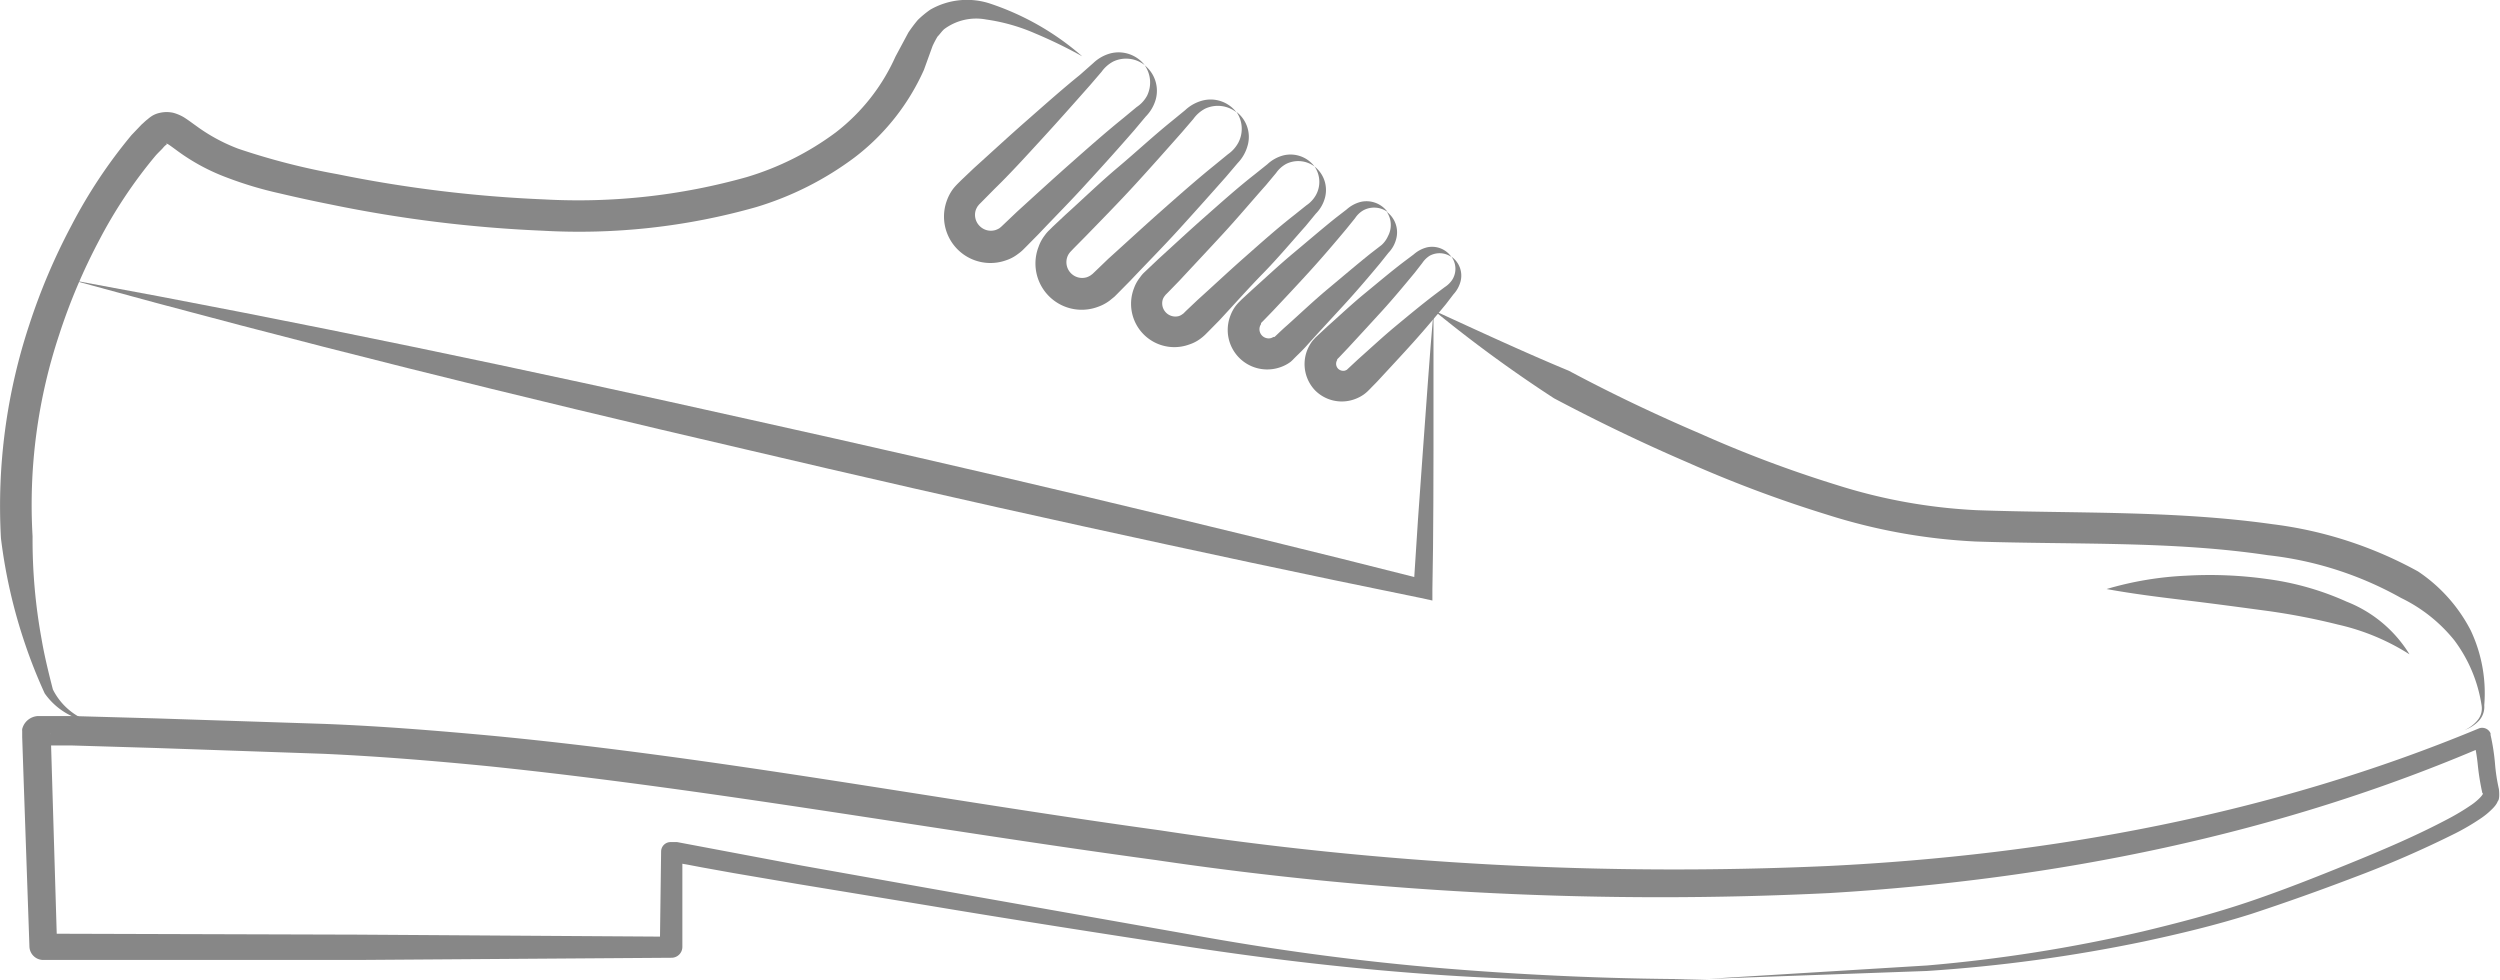 <svg viewBox="0 0 158.86 62.29" xmlns="http://www.w3.org/2000/svg"><g fill="#878787"><path d="m108.56 62.2 13.89-.85a97.16 97.16 0 0 0 13.7-2.16c2.25-.54 4.5-1.13 6.67-1.86s4.34-1.59 6.48-2.46 4.28-1.78 6.29-2.85a14.24 14.24 0 0 0 1.43-.86c.44-.29.88-.76.72-.76a15.35 15.35 0 0 1 -.29-1.78 11.47 11.47 0 0 0 -.28-1.64l.79.4c-13.18 5.68-27.45 8.52-41.73 9.37a218.68 218.68 0 0 1 -42.79-2.1c-14.15-1.92-28.16-4.48-42.28-5.95-3.53-.35-7.08-.64-10.59-.8l-10.68-.37-5.34-.16h-1.33-.65a.76.76 0 0 0 .66-.82c0-.1 0-.13 0-.09v.37l.08 2.67.32 10.68-.87-.85 19.93.06 19.93.13-.69.69.08-6.1a.6.6 0 0 1 .62-.6h.09.31l7.9 1.49 8.19 1.46 16.38 2.9c5.45 1 10.93 1.74 16.45 2.19s11.07.68 16.61.67c-5.54.16-11.1.12-16.64-.24s-11.07-1-16.55-1.84-11-1.7-16.44-2.61l-8.2-1.35-4.11-.7-2-.36-1-.19a6.7 6.7 0 0 1 -1.26-.32l1-.53v6.1a.69.69 0 0 1 -.69.68l-19.99.14h-19.93a.88.88 0 0 1 -.88-.85l-.37-10.65-.09-2.67v-.37a.69.69 0 0 1 0-.13 1.09 1.09 0 0 1 .35-.57 1.11 1.11 0 0 1 .65-.26h.84 1.34l5.35.15 10.69.35c3.6.14 7.15.43 10.72.76 14.25 1.37 28.27 4.06 42.35 6a216.18 216.18 0 0 0 42.44 2.27c14.14-.69 28.27-3.29 41.37-8.74a.58.58 0 0 1 .75.31v.1a13.59 13.59 0 0 1 .28 1.79 11.32 11.32 0 0 0 .25 1.65s.08.63-.07.77a1.11 1.11 0 0 1 -.17.29 2 2 0 0 1 -.19.21 4.7 4.7 0 0 1 -.76.62 14.55 14.55 0 0 1 -1.55.91 66.16 66.16 0 0 1 -6.43 2.8q-3.27 1.25-6.58 2.34c-2.25.71-4.5 1.25-6.78 1.74a99.14 99.14 0 0 1 -13.82 1.88z"/><path d="m91.13 19.74c2.86 1.31 5.69 2.63 8.56 3.82 2.73 1.46 5.51 2.78 8.36 4a77.12 77.12 0 0 0 8.64 3.25 34.81 34.81 0 0 0 8.94 1.61c6.15.22 12.48 0 18.78.89a25.7 25.7 0 0 1 9.24 3 10.05 10.05 0 0 1 3.35 3.75 9.35 9.35 0 0 1 .86 4.75 1.31 1.31 0 0 1 -.35 1 2.4 2.4 0 0 1 -.9.58 2.26 2.26 0 0 0 .83-.63 1.17 1.17 0 0 0 .25-.94 9.2 9.2 0 0 0 -1.73-4.13 9.83 9.83 0 0 0 -3.38-2.69 22.27 22.27 0 0 0 -8.47-2.72c-6.06-.91-12.27-.66-18.57-.87a36.91 36.91 0 0 1 -9.42-1.7 79.91 79.91 0 0 1 -8.87-3.32c-2.88-1.24-5.73-2.61-8.5-4.08a85.65 85.65 0 0 1 -7.62-5.57z"/><path d="m5.73 45.86a4.35 4.35 0 0 1 -2.89-1.8 32.29 32.29 0 0 1 -1.26-3.18 33.38 33.38 0 0 1 -1.52-6.68 36.68 36.68 0 0 1 1.8-13.56 39.32 39.32 0 0 1 2.68-6.31 32.08 32.08 0 0 1 3.82-5.75l.64-.67c.13-.11.22-.21.39-.34a2.22 2.22 0 0 1 .28-.21 1.55 1.55 0 0 1 .49-.19 1.92 1.92 0 0 1 .86 0 2.78 2.78 0 0 1 .66.28c.33.21.53.37.76.53a11.2 11.2 0 0 0 2.7 1.47 43.79 43.79 0 0 0 6.31 1.62 82.94 82.94 0 0 0 13.11 1.6 39.5 39.5 0 0 0 12.9-1.42 18.23 18.23 0 0 0 5.64-2.83 12.52 12.52 0 0 0 3.8-4.82l.82-1.53a9.27 9.27 0 0 1 .6-.8 6.23 6.23 0 0 1 .8-.66 4.69 4.69 0 0 1 3.74-.4 17.09 17.09 0 0 1 5.91 3.37 29.61 29.61 0 0 0 -3-1.46 11.93 11.93 0 0 0 -3.1-.88 3.41 3.41 0 0 0 -2.67.61c-.16.14-.28.33-.43.48a6.63 6.63 0 0 0 -.31.59l-.55 1.52a14.35 14.35 0 0 1 -4.4 5.56 20.08 20.08 0 0 1 -6.26 3.16 41.17 41.17 0 0 1 -13.57 1.5 83.94 83.94 0 0 1 -13.43-1.66c-1.11-.22-2.21-.46-3.31-.72a23.8 23.8 0 0 1 -3.33-1 12.9 12.9 0 0 1 -3.16-1.71c-.22-.16-.47-.35-.61-.43s-.06 0-.07 0c.26-.12-.05.06-.18.22s-.35.35-.52.55a30 30 0 0 0 -3.57 5.36 37.51 37.51 0 0 0 -2.54 6 34.28 34.28 0 0 0 -1.69 12.81 35 35 0 0 0 .57 6.52c.18 1.07.46 2.2.72 3.21a4.08 4.08 0 0 0 2.37 2.05z"/><path d="m4.63 17.81c14.44 2.64 28.8 5.67 43.11 8.87q10.74 2.38 21.45 4.92c7.13 1.7 14.26 3.43 21.37 5.24l-.74.57c.18-2.94.38-5.87.6-8.81s.41-5.86.67-8.79v8.82s0 5.88-.07 8.82v.71l-.73-.16c-7.19-1.46-14.36-3-21.52-4.57s-14.32-3.21-21.46-4.89c-14.31-3.32-28.52-6.83-42.68-10.73z"/><path d="m72.74 4.15a2.08 2.08 0 0 1 .7 2.17 2.53 2.53 0 0 1 -.64 1.09l-.72.86q-1.48 1.7-3 3.35c-1 1.11-2.06 2.17-3.09 3.26l-.79.8-.21.21a2.78 2.78 0 0 1 -.32.26 2.5 2.5 0 0 1 -.74.39 2.95 2.95 0 0 1 -3.75-3.83 2.88 2.88 0 0 1 .4-.73 4.12 4.12 0 0 1 .28-.31l.21-.21.81-.77c1.11-1 2.19-2 3.33-3s2.26-2 3.41-2.93l.86-.76a2.54 2.54 0 0 1 1.09-.61 2.1 2.1 0 0 1 2.17.75 1.9 1.9 0 0 0 -2-.23 2.15 2.15 0 0 0 -.74.65l-.73.85c-1 1.13-2 2.26-3 3.35s-2.04 2.24-3.07 3.24l-.79.8-.19.19-.09.11a1.26 1.26 0 0 0 -.13.26 1 1 0 0 0 .25 1 1 1 0 0 0 1 .26 1.23 1.23 0 0 0 .26-.12l.11-.09.19-.18.82-.78c1.1-1 2.19-2 3.32-3s2.26-2 3.41-2.93l.87-.72a2 2 0 0 0 .66-.72 1.91 1.91 0 0 0 -.15-1.93z"/><path d="m78.57 7.11a2 2 0 0 1 .7 2.17 2.57 2.57 0 0 1 -.63 1.09l-.73.86c-1 1.13-2 2.25-3 3.35s-2.06 2.17-3.09 3.26l-.79.8-.21.21-.32.26a2.77 2.77 0 0 1 -.74.39 2.94 2.94 0 0 1 -3.76-3.83 2.6 2.6 0 0 1 .4-.73 2 2 0 0 1 .27-.31l.21-.21.82-.77c1.11-1 2.19-2.05 3.32-3s2.26-2 3.41-2.93l.88-.72a2.57 2.57 0 0 1 1.1-.61 2.06 2.06 0 0 1 2.16.75 1.9 1.9 0 0 0 -2-.23 2.15 2.15 0 0 0 -.74.65l-.73.85c-1 1.13-2 2.26-3 3.35s-2.04 2.15-3.1 3.24l-.79.8-.18.19a.87.87 0 0 0 -.09.11.91.91 0 0 0 -.13.26 1 1 0 0 0 .24 1 1 1 0 0 0 1 .26 1.15 1.15 0 0 0 .25-.12l.12-.09.19-.18.81-.78c1.11-1 2.19-2 3.32-3s2.26-2 3.41-2.93l.88-.72a2.11 2.11 0 0 0 .65-.72 1.89 1.89 0 0 0 -.11-1.97z"/><path d="m83.53 10.58a1.9 1.9 0 0 1 .66 2 2.26 2.26 0 0 1 -.58 1l-.65.79c-.89 1-1.78 2.06-2.7 3s-1.86 2-2.79 3l-.71.72-.19.19a3.31 3.31 0 0 1 -.3.25 2.45 2.45 0 0 1 -.7.36 2.75 2.75 0 0 1 -3.51-3.58 2.38 2.38 0 0 1 .38-.68 1.81 1.81 0 0 1 .25-.3l.2-.19.74-.7c1-.91 2-1.84 3-2.72s2-1.78 3.1-2.64l.8-.64a2.37 2.37 0 0 1 1-.56 1.91 1.91 0 0 1 2 .7 1.73 1.73 0 0 0 -1.79-.17 1.86 1.86 0 0 0 -.65.58l-.65.78c-.89 1-1.78 2.06-2.7 3.06s-1.86 2-2.79 3l-.71.73-.17.17-.07.09a.78.78 0 0 0 -.11.2.84.84 0 0 0 1 1.07.68.68 0 0 0 .21-.1l.1-.07.17-.17.74-.7c1-.9 2-1.84 3-2.72s2-1.78 3.1-2.64l.8-.64a1.91 1.91 0 0 0 .6-.64 1.72 1.72 0 0 0 -.08-1.83z"/><path d="m88.12 13.46a1.62 1.62 0 0 1 .6 1.72 1.94 1.94 0 0 1 -.49.88l-.55.69c-.75.9-1.51 1.79-2.3 2.65s-1.58 1.71-2.38 2.6c-.19.21-.4.42-.61.62l-.17.17a2 2 0 0 1 -.22.21 2.36 2.36 0 0 1 -.63.33 2.51 2.51 0 0 1 -3.19-3.26 2.39 2.39 0 0 1 .34-.63 2.85 2.85 0 0 1 .23-.26l.17-.17.64-.59c.87-.78 1.72-1.58 2.62-2.33s1.78-1.51 2.69-2.24l.7-.54a2.12 2.12 0 0 1 .89-.48 1.65 1.65 0 0 1 1.71.64 1.45 1.45 0 0 0 -1.53-.11 1.56 1.56 0 0 0 -.53.5l-.55.68c-.75.9-1.51 1.79-2.3 2.66s-1.58 1.71-2.38 2.56l-.61.63-.14.14a.18.18 0 0 1 0 .07.61.61 0 0 0 -.07.14.58.58 0 0 0 .14.59.59.59 0 0 0 .58.15l.15-.07h.06l.15-.14c.21-.2.42-.4.64-.59.87-.78 1.71-1.58 2.61-2.33s1.79-1.51 2.7-2.24l.7-.54a1.67 1.67 0 0 0 .41-.57 1.49 1.49 0 0 0 -.08-1.54z"/><path d="m92.23 16.31a1.47 1.47 0 0 1 .58 1.57 1.92 1.92 0 0 1 -.45.82l-.49.64c-.68.82-1.37 1.64-2.08 2.43s-1.44 1.57-2.16 2.35c-.18.2-.37.38-.55.57l-.16.16a2.52 2.52 0 0 1 -.25.21 2.44 2.44 0 0 1 -.6.31 2.39 2.39 0 0 1 -2.5-.56 2.42 2.42 0 0 1 -.52-2.52 2.59 2.59 0 0 1 .32-.59c.07-.09.15-.17.22-.25l.16-.15.58-.54c.8-.71 1.57-1.44 2.4-2.12s1.63-1.36 2.47-2l.64-.48a2 2 0 0 1 .83-.44 1.49 1.49 0 0 1 1.56.61 1.31 1.31 0 0 0 -1.38-.08 1.57 1.57 0 0 0 -.47.46l-.49.63c-.68.82-1.36 1.64-2.08 2.43s-1.44 1.57-2.16 2.35l-.55.58-.13.13v.05a.37.37 0 0 0 -.05.11.45.45 0 0 0 .11.44.47.47 0 0 0 .44.12l.11-.05.14-.13.58-.54c.79-.7 1.57-1.43 2.39-2.11s1.64-1.36 2.48-2l.64-.48a1.59 1.59 0 0 0 .47-.46 1.3 1.3 0 0 0 -.05-1.47z"/><path d="m133.86 37.43a21.17 21.17 0 0 1 5.09-.85 26.21 26.21 0 0 1 5.16.22 18 18 0 0 1 5 1.43 8.2 8.2 0 0 1 4 3.35 14.32 14.32 0 0 0 -4.54-1.89 42.18 42.18 0 0 0 -4.79-.91c-1.63-.22-3.27-.44-4.93-.64s-3.28-.4-4.99-.71z"/></g></svg>